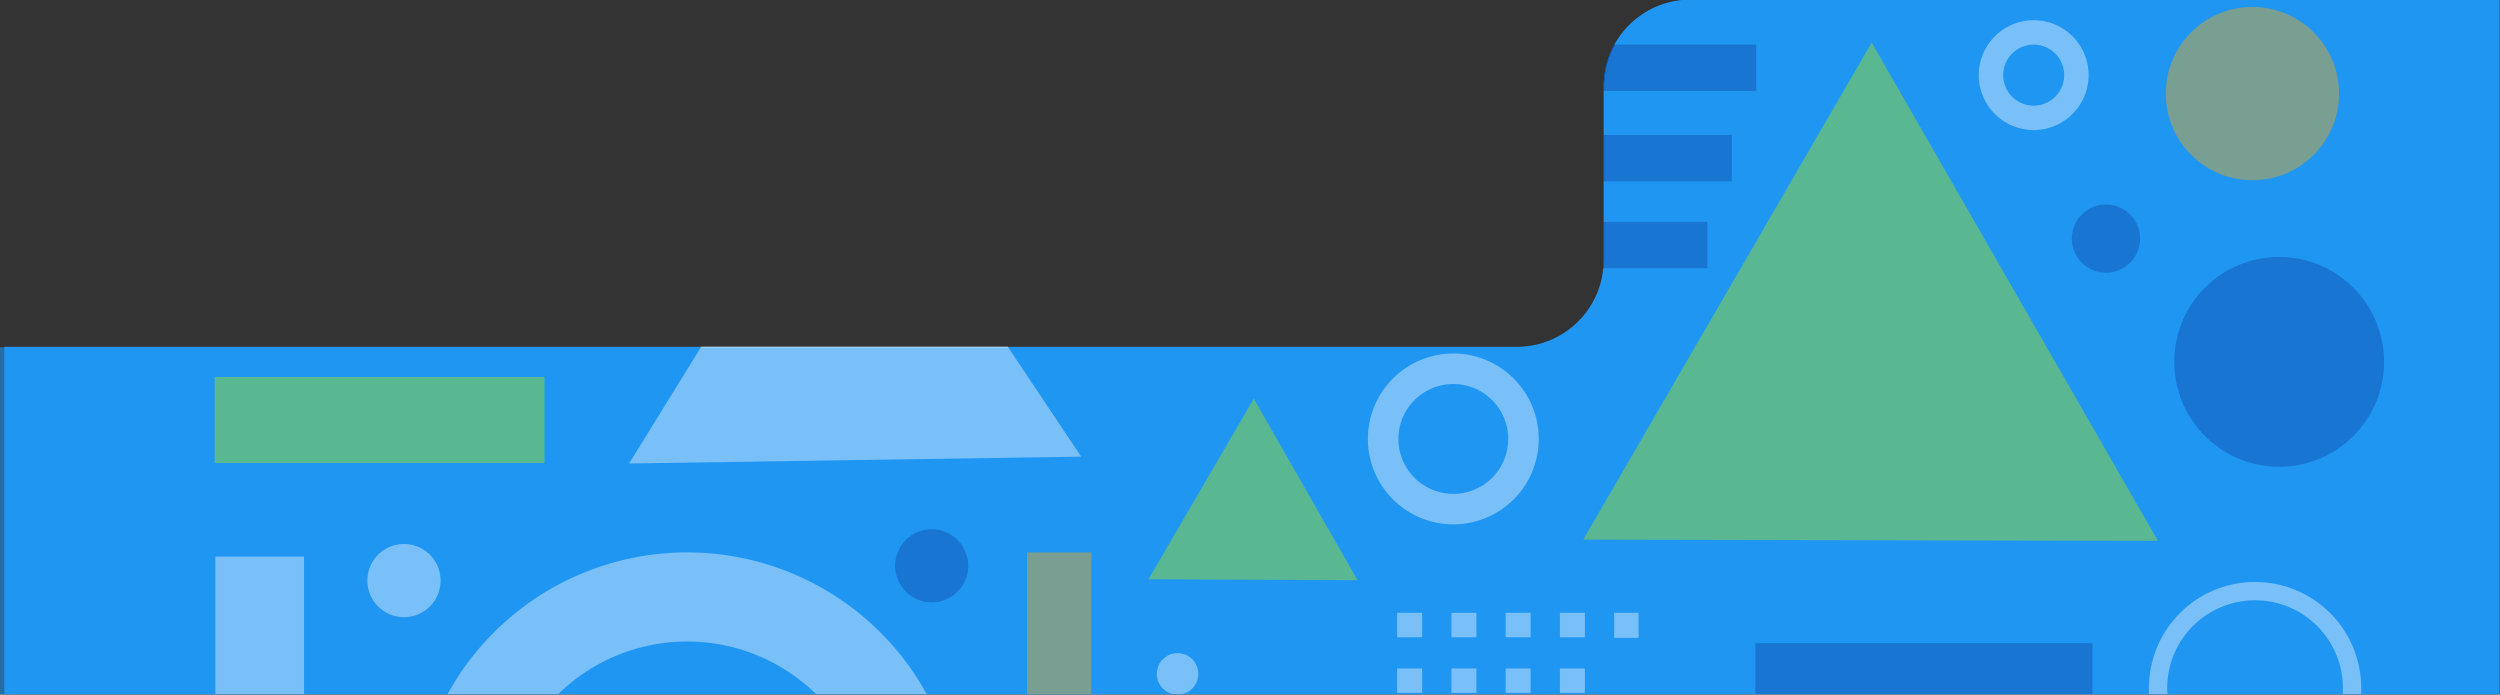 <?xml version="1.0" encoding="UTF-8" standalone="no"?>
<!-- Created with Inkscape (http://www.inkscape.org/) -->

<svg
   width="4096"
   height="1138"
   viewBox="0 0 1083.733 301.096"
   version="1.1"
   id="svg1"
   xmlns="http://www.w3.org/2000/svg"
   xmlns:svg="http://www.w3.org/2000/svg">
  <rect x="0" y="0" width="1083.733" height="301.096" fill="#333333" stroke="none"/>
  <defs
     id="defs1">
    <clipPath
       clipPathUnits="userSpaceOnUse"
       id="clipPath13">
      <path
         d="M 619.75,635.323 H -1.761 V 777.573 H 1022.239 V 493.073 H 690.861 c -19.637,0 -35.556,15.922 -35.556,35.563 v 71.125 c 0,19.64 -15.919,35.562 -35.556,35.562 z"
         fill="#2196f3"
         id="path13"
         style="display:inline;opacity:0.6;fill:#ff0000;stroke-width:0.711" />
    </clipPath>
  </defs>
  <g
     id="layer1">
    <g
       id="g5-8"
       transform="matrix(1.058,0,0,1.058,1.864,-521.835)"
       clip-path="url(#clipPath13)"
       style="display:inline">
      <rect
         style="display:inline;fill:#2196f3;fill-opacity:1;stroke-width:9.941;stroke-linecap:round;stroke-linejoin:round"
         id="rect45-7"
         width="1024"
         height="1024"
         x="0"
         y="0" />
      <g
         id="g12-6"
         style="display:inline;fill:#0d47a1;fill-opacity:1">
        <rect
           style="fill:#0d47a1;fill-opacity:1;stroke-width:10;stroke-linecap:round;stroke-linejoin:round"
           id="rect1-4"
           width="273.297"
           height="48.432"
           x="143.568"
           y="62.27" />
        <rect
           style="fill:#0d47a1;fill-opacity:1;stroke-width:10;stroke-linecap:round;stroke-linejoin:round"
           id="rect2-0"
           width="19.027"
           height="238.703"
           x="638.27"
           y="140.108" />
        <rect
           style="fill:#0d47a1;fill-opacity:1;stroke-width:9.892;stroke-linecap:round;stroke-linejoin:round"
           id="rect3-0"
           width="200"
           height="19"
           x="517.819"
           y="511.493" />
        <rect
           style="fill:#0d47a1;fill-opacity:1;stroke-width:10.031;stroke-linecap:round;stroke-linejoin:round"
           id="rect4-0"
           width="190"
           height="19"
           x="517.819"
           y="548.534" />
        <rect
           style="fill:#0d47a1;fill-opacity:1;stroke-width:9.435;stroke-linecap:round;stroke-linejoin:round"
           id="rect5-0"
           width="180"
           height="19"
           x="517.819"
           y="584.142" />
        <rect
           style="fill:#ffab00;fill-opacity:1;stroke-width:9.83;stroke-linecap:round;stroke-linejoin:round"
           id="rect6-0"
           width="26.378"
           height="126.27"
           x="419.027"
           y="719.568" />
        <circle
           style="fill:#0d47a1;fill-opacity:1;stroke-width:10.055;stroke-linecap:round;stroke-linejoin:round"
           id="path6-7"
           cx="352.703"
           cy="363.081"
           r="50" />
        <circle
           style="fill:#0d47a1;fill-opacity:1;stroke-width:10.149;stroke-linecap:round;stroke-linejoin:round"
           id="path7-5"
           cx="932.081"
           cy="641.486"
           r="43" />
        <circle
           style="fill:#0d47a1;fill-opacity:1;stroke-width:9.911;stroke-linecap:round;stroke-linejoin:round"
           id="path8-3"
           cx="403.73"
           cy="531.73"
           r="18" />
        <circle
           style="fill:#0d47a1;fill-opacity:1;stroke-width:9.862;stroke-linecap:round;stroke-linejoin:round"
           id="path9-7"
           cx="497.095"
           cy="254.932"
           r="14.5" />
        <circle
           style="fill:#0d47a1;fill-opacity:1;stroke-width:9.737;stroke-linecap:round;stroke-linejoin:round"
           id="path10-4"
           cx="303.135"
           cy="522.811"
           r="16" />
        <circle
           style="fill:#0d47a1;fill-opacity:1;stroke-width:9.635;stroke-linecap:round;stroke-linejoin:round"
           id="path11-3"
           cx="379.973"
           cy="725.054"
           r="15" />
        <circle
           style="fill:#0d47a1;fill-opacity:1;stroke-width:10.083;stroke-linecap:round;stroke-linejoin:round"
           id="path12-2"
           cx="947.595"
           cy="868.027"
           r="17" />
        <circle
           style="display:inline;fill:#0d47a1;fill-opacity:1;stroke-width:8.304;stroke-linecap:round;stroke-linejoin:round"
           id="path12-4-7"
           cx="861.119"
           cy="590.992"
           r="14" />
        <g
           id="g38-6-6-41"
           style="display:inline;fill:#0d47a1;fill-opacity:1"
           transform="translate(214.261,-74.257)">
          <g
             id="g2-3-37"
             transform="translate(0,-0.927)"
             style="fill:#0d47a1;fill-opacity:1">
            <rect
               style="fill:#0d47a1;fill-opacity:1;stroke-width:5.627;stroke-linecap:round;stroke-linejoin:round"
               id="rect37-8-8-9-55"
               width="10.23"
               height="10"
               x="-567.634"
               y="-170.329"
               transform="scale(-1)" />
            <rect
               style="display:inline;fill:#0d47a1;fill-opacity:1;stroke-width:5.627;stroke-linecap:round;stroke-linejoin:round"
               id="rect37-7-5-8-7"
               width="10.23"
               height="10"
               x="-498.202"
               y="-170.329"
               transform="scale(-1)" />
            <rect
               style="display:inline;fill:#0d47a1;fill-opacity:1;stroke-width:5.627;stroke-linecap:round;stroke-linejoin:round"
               id="rect37-5-3-2-3"
               width="10.23"
               height="10"
               x="-521.346"
               y="-170.329"
               transform="scale(-1)" />
            <rect
               style="display:inline;fill:#0d47a1;fill-opacity:1;stroke-width:5.627;stroke-linecap:round;stroke-linejoin:round"
               id="rect37-4-5-5-3"
               width="10.23"
               height="10"
               x="-544.49"
               y="-170.329"
               transform="scale(-1)" />
            <rect
               style="display:inline;fill:#0d47a1;fill-opacity:1;stroke-width:5.627;stroke-linecap:round;stroke-linejoin:round"
               id="rect37-8-8-9-1-1"
               width="10.23"
               height="10"
               x="-660.211"
               y="-169.336"
               transform="scale(-1)" />
            <rect
               style="display:inline;fill:#0d47a1;fill-opacity:1;stroke-width:5.627;stroke-linecap:round;stroke-linejoin:round"
               id="rect37-7-5-8-2-8"
               width="10.23"
               height="10"
               x="-590.779"
               y="-169.336"
               transform="scale(-1)" />
            <rect
               style="display:inline;fill:#0d47a1;fill-opacity:1;stroke-width:5.627;stroke-linecap:round;stroke-linejoin:round"
               id="rect37-5-3-2-9-4"
               width="10.23"
               height="10"
               x="-613.923"
               y="-169.336"
               transform="scale(-1)" />
            <rect
               style="display:inline;fill:#0d47a1;fill-opacity:1;stroke-width:5.627;stroke-linecap:round;stroke-linejoin:round"
               id="rect37-4-5-5-5-5"
               width="10.23"
               height="10"
               x="-637.067"
               y="-169.336"
               transform="scale(-1)" />
          </g>
          <g
             id="g2-3-3-0"
             transform="translate(-85.617,-110.336)"
             style="display:inline;fill:#0d47a1;fill-opacity:1">
            <rect
               style="fill:#0d47a1;fill-opacity:1;stroke-width:5.627;stroke-linecap:round;stroke-linejoin:round"
               id="rect37-8-8-9-5-2"
               width="10.23"
               height="10"
               x="-653.252"
               y="-255.946"
               transform="scale(-1)" />
            <rect
               style="display:inline;fill:#0d47a1;fill-opacity:1;stroke-width:5.627;stroke-linecap:round;stroke-linejoin:round"
               id="rect37-7-5-8-29-8"
               width="10.23"
               height="10"
               x="-583.819"
               y="-255.946"
               transform="scale(-1)" />
            <rect
               style="display:inline;fill:#0d47a1;fill-opacity:1;stroke-width:5.627;stroke-linecap:round;stroke-linejoin:round"
               id="rect37-5-3-2-1-8"
               width="10.23"
               height="10"
               x="-606.963"
               y="-255.946"
               transform="scale(-1)" />
            <rect
               style="display:inline;fill:#0d47a1;fill-opacity:1;stroke-width:5.627;stroke-linecap:round;stroke-linejoin:round"
               id="rect37-4-5-5-0-7"
               width="10.23"
               height="10"
               x="-630.107"
               y="-255.946"
               transform="scale(-1)" />
            <rect
               style="display:inline;fill:#0d47a1;fill-opacity:1;stroke-width:5.627;stroke-linecap:round;stroke-linejoin:round"
               id="rect37-8-8-9-1-6-2"
               width="10.23"
               height="10"
               x="-745.829"
               y="-254.953"
               transform="scale(-1)" />
            <rect
               style="display:inline;fill:#0d47a1;fill-opacity:1;stroke-width:5.627;stroke-linecap:round;stroke-linejoin:round"
               id="rect37-7-5-8-2-5-5"
               width="10.23"
               height="10"
               x="-676.396"
               y="-254.953"
               transform="scale(-1)" />
            <rect
               style="display:inline;fill:#0d47a1;fill-opacity:1;stroke-width:5.627;stroke-linecap:round;stroke-linejoin:round"
               id="rect37-5-3-2-9-2-2"
               width="10.23"
               height="10"
               x="-699.54"
               y="-254.953"
               transform="scale(-1)" />
            <rect
               style="display:inline;fill:#0d47a1;fill-opacity:1;stroke-width:5.627;stroke-linecap:round;stroke-linejoin:round"
               id="rect37-4-5-5-5-4-2"
               width="10.23"
               height="10"
               x="-722.685"
               y="-254.953"
               transform="scale(-1)" />
          </g>
        </g>
        <g
           id="g38-6-6-4-4"
           style="display:inline;fill:#0d47a1;fill-opacity:1"
           transform="translate(60.813,122.69)">
          <g
             id="g2-3-8-4"
             transform="rotate(-90,527.197,131.487)"
             style="fill:#0d47a1;fill-opacity:1">
            <rect
               style="fill:#0d47a1;fill-opacity:1;stroke-width:5.627;stroke-linecap:round;stroke-linejoin:round"
               id="rect37-8-8-9-53-4"
               width="10.23"
               height="10"
               x="-567.634"
               y="-170.329"
               transform="scale(-1)" />
            <rect
               style="display:inline;fill:#0d47a1;fill-opacity:1;stroke-width:5.627;stroke-linecap:round;stroke-linejoin:round"
               id="rect37-7-5-8-4-0"
               width="10.23"
               height="10"
               x="-498.202"
               y="-170.329"
               transform="scale(-1)" />
            <rect
               style="display:inline;fill:#0d47a1;fill-opacity:1;stroke-width:5.627;stroke-linecap:round;stroke-linejoin:round"
               id="rect37-5-3-2-6-3"
               width="10.23"
               height="10"
               x="-521.346"
               y="-170.329"
               transform="scale(-1)" />
            <rect
               style="display:inline;fill:#0d47a1;fill-opacity:1;stroke-width:5.627;stroke-linecap:round;stroke-linejoin:round"
               id="rect37-4-5-5-4-5"
               width="10.23"
               height="10"
               x="-544.49"
               y="-170.329"
               transform="scale(-1)" />
          </g>
          <g
             id="g2-3-3-7-4"
             transform="rotate(-90,510.238,222.492)"
             style="display:inline;fill:#0d47a1;fill-opacity:1">
            <rect
               style="display:inline;fill:#0d47a1;fill-opacity:1;stroke-width:5.627;stroke-linecap:round;stroke-linejoin:round"
               id="rect37-7-5-8-29-2-1"
               width="10.23"
               height="10"
               x="-583.819"
               y="-255.946"
               transform="scale(-1)" />
            <rect
               style="display:inline;fill:#0d47a1;fill-opacity:1;stroke-width:5.627;stroke-linecap:round;stroke-linejoin:round"
               id="rect37-5-3-2-1-0-6"
               width="10.23"
               height="10"
               x="-606.963"
               y="-255.946"
               transform="scale(-1)" />
            <rect
               style="display:inline;fill:#0d47a1;fill-opacity:1;stroke-width:5.627;stroke-linecap:round;stroke-linejoin:round"
               id="rect37-4-5-5-0-1-5"
               width="10.23"
               height="10"
               x="-630.107"
               y="-255.946"
               transform="scale(-1)" />
          </g>
          <g
             id="g3-1"
             style="display:inline;fill:#0d47a1;fill-opacity:1"
             transform="rotate(-90,540.063,188.054)">
            <rect
               style="display:inline;fill:#0d47a1;fill-opacity:1;stroke-width:5.627;stroke-linecap:round;stroke-linejoin:round"
               id="rect37-7-5-8-2-3-6"
               width="10.23"
               height="10"
               x="-590.779"
               y="-169.336"
               transform="rotate(180,-5e-7,-5e-6)" />
            <rect
               style="display:inline;fill:#0d47a1;fill-opacity:1;stroke-width:5.627;stroke-linecap:round;stroke-linejoin:round"
               id="rect37-5-3-2-9-8-2"
               width="10.23"
               height="10"
               x="-613.923"
               y="-169.336"
               transform="rotate(180,-5e-7,-5e-6)" />
          </g>
          <g
             id="g4-1"
             style="display:inline;fill:#0d47a1;fill-opacity:1"
             transform="rotate(-90,546.248,216.585)">
            <rect
               style="display:inline;fill:#0d47a1;fill-opacity:1;stroke-width:5.627;stroke-linecap:round;stroke-linejoin:round"
               id="rect37-4-5-5-5-3-2"
               width="10.23"
               height="10"
               x="-637.067"
               y="-169.336"
               transform="rotate(180,-5e-7,-5e-6)" />
          </g>
        </g>
      </g>
      <g
         id="g20-3"
         style="display:inline;fill:#aeea00;fill-opacity:1">
        <rect
           style="fill:#aeea00;fill-opacity:1;stroke-width:10;stroke-linecap:round;stroke-linejoin:round"
           id="rect12-8"
           width="190.804"
           height="198.143"
           x="83.171"
           y="347.361" />
        <rect
           style="fill:#aeea00;fill-opacity:1;stroke-width:8.703;stroke-linecap:round;stroke-linejoin:round"
           id="rect13-7"
           width="46.601"
           height="114.387"
           x="906.407"
           y="64.903" />
        <rect
           style="fill:#aeea00;fill-opacity:1;stroke-width:7.878;stroke-linecap:round;stroke-linejoin:round"
           id="rect14-6"
           width="12.651"
           height="124.46"
           x="90.806"
           y="194.412" />
        <rect
           style="fill:#aeea00;fill-opacity:1;stroke-width:8.571;stroke-linecap:round;stroke-linejoin:round"
           id="rect15-9"
           width="135.109"
           height="35.235"
           x="86.211"
           y="647.702" />
        <path
           style="fill:#aeea00;fill-opacity:1;stroke-width:10;stroke-linecap:round;stroke-linejoin:round"
           id="path16-1"
           d="m 790.125,704.508 -107.981,3.634 -107.981,3.634 50.843,-95.331 50.843,-95.331 57.138,91.697 z"
           transform="matrix(1.089,0.039,-0.039,1.089,49.438,-83.189)" />
        <path
           style="display:none;fill:#aeea00;fill-opacity:1;stroke-width:10;stroke-linecap:round;stroke-linejoin:round"
           id="path17-4"
           d="m 511.257,1017.622 -127.179,0.041 -127.179,0.041 63.554,-110.161 63.554,-110.161 63.625,110.12 z"
           transform="translate(147.384,-50.759)" />
        <path
           style="fill:#aeea00;fill-opacity:1;stroke-width:10;stroke-linecap:round;stroke-linejoin:round"
           id="path18-4"
           d="m 511.257,733.862 -41.782,-0.339 -41.782,-0.34 21.185,-36.014 21.185,-36.014 20.597,36.354 z"
           transform="matrix(1.025,-0.004,0.004,1.025,27.484,-19.221)" />
        <path
           style="display:inline;fill:#aeea00;fill-opacity:1;stroke-width:10;stroke-linecap:round;stroke-linejoin:round"
           id="path18-8-1"
           d="m 511.257,733.862 -41.782,-0.339 -41.782,-0.34 21.185,-36.014 21.185,-36.014 20.597,36.354 z"
           transform="matrix(1.356,-0.005,0.005,1.407,273.636,-708.574)" />
        <path
           style="display:none;fill:#aeea00;fill-opacity:1;stroke-width:10;stroke-linecap:round;stroke-linejoin:round"
           id="path19-4"
           d="m 667.815,829.264 -32.836,-56.874 -32.836,-56.874 65.673,0 65.673,0 -32.836,56.874 z"
           transform="matrix(0.916,0,0,0.916,114.066,96.408)" />
        <circle
           style="fill:#aeea00;fill-opacity:1;stroke-width:10.181;stroke-linecap:round;stroke-linejoin:round"
           id="path15-2"
           cx="526.979"
           cy="377.76"
           r="94" />
        <circle
           style="fill:#aeea00;fill-opacity:1;stroke-width:10;stroke-linecap:round;stroke-linejoin:round"
           id="path20-7"
           cx="167.565"
           cy="932.005"
           r="20" />
      </g>
      <g
         id="g39-8"
         style="display:inline;fill:#ffffff">
        <circle
           style="fill:#ffffff;fill-opacity:1;stroke-width:9.371;stroke-linecap:round;stroke-linejoin:round"
           id="path38-9"
           cx="480.716"
           cy="769.331"
           r="8.5" />
        <circle
           style="fill:#ffffff;fill-opacity:1;stroke-width:9.841;stroke-linecap:round;stroke-linejoin:round"
           id="path21-8"
           cx="534.919"
           cy="142.27"
           r="80" />
        <circle
           style="fill:#ffffff;fill-opacity:1;stroke-width:10.149;stroke-linecap:round;stroke-linejoin:round"
           id="path22-6"
           cx="656.311"
           cy="90.689"
           r="21.5" />
        <path
           id="path50-2"
           style="fill:#ffffff;fill-opacity:1;stroke-width:9.899;stroke-linecap:round;stroke-linejoin:round"
           d="m 398.527,178.163 a 59.5,59.5 0 0 0 -59.5,59.5 59.5,59.5 0 0 0 59.5,59.5 59.5,59.5 0 0 0 59.5,-59.5 59.5,59.5 0 0 0 -59.5,-59.5 z m 0,7.5 a 52,52 0 0 1 52,52 52,52 0 0 1 -52,52 52,52 0 0 1 -52,-52 52,52 0 0 1 52,-52 z" />
        <circle
           style="fill:#ffffff;fill-opacity:1;stroke-width:9.766;stroke-linecap:round;stroke-linejoin:round"
           id="path24-5"
           cx="100.297"
           cy="153.919"
           r="19" />
        <path
           id="path4-1"
           style="fill:#ffffff;fill-opacity:1;stroke-width:10;stroke-linecap:round;stroke-linejoin:round"
           d="m 279.783,719.568 a 112,112 0 0 0 -112,112 112,112 0 0 0 112,112 112,112 0 0 0 112,-112 112,112 0 0 0 -112,-112 z m 0,36.5 a 75.5,75.5 0 0 1 75.5,75.5 75.5,75.5 0 0 1 -75.5,75.5 75.5,75.5 0 0 1 -75.5,-75.5 75.5,75.5 0 0 1 75.5,-75.5 z" />
        <circle
           style="fill:#ffffff;fill-opacity:1;stroke-width:9.378;stroke-linecap:round;stroke-linejoin:round"
           id="path26-2"
           cx="163.757"
           cy="731.108"
           r="15" />
        <circle
           style="fill:#ffffff;fill-opacity:1;stroke-width:10;stroke-linecap:round;stroke-linejoin:round"
           id="path27-4"
           cx="640"
           cy="463.568"
           r="19.027" />
        <path
           id="path49-3"
           style="fill:#ffffff;fill-opacity:1;stroke-width:11.565;stroke-linecap:round;stroke-linejoin:round"
           d="m 831.5,501.513 a 22.5,22.5 0 0 0 -22.5,22.5 22.5,22.5 0 0 0 22.5,22.5 22.5,22.5 0 0 0 22.5,-22.5 22.5,22.5 0 0 0 -22.5,-22.5 z m 0,10 a 12.5,12.5 0 0 1 12.5,12.5 12.5,12.5 0 0 1 -12.5,12.5 12.5,12.5 0 0 1 -12.5,-12.5 12.5,12.5 0 0 1 12.5,-12.5 z" />
        <path
           id="path49-7-3"
           style="fill:#ffffff;fill-opacity:1;stroke-width:12.85;stroke-linecap:round;stroke-linejoin:round"
           d="m 466.189,487.784 a 25,25 0 0 0 -25,25 25,25 0 0 0 25,25 25,25 0 0 0 25,-25 25,25 0 0 0 -25,-25 z m 0,11.111 a 13.889,13.889 0 0 1 13.889,13.889 13.889,13.889 0 0 1 -13.889,13.889 13.889,13.889 0 0 1 -13.889,-13.889 13.889,13.889 0 0 1 13.889,-13.889 z" />
        <path
           id="path48-5"
           style="fill:#ffffff;fill-opacity:1;stroke-width:10.478;stroke-linecap:round;stroke-linejoin:round"
           d="m 922.203,731.676 a 43.5,43.5 0 0 0 -43.5,43.5 43.5,43.5 0 0 0 43.5,43.5 43.5,43.5 0 0 0 43.5,-43.5 43.5,43.5 0 0 0 -43.5,-43.5 z m 0,7.5 a 36,36 0 0 1 36,36 36,36 0 0 1 -36,36 36,36 0 0 1 -36,-36 36,36 0 0 1 36,-36 z" />
        <path
           id="path47-5"
           style="display:inline;fill:#ffffff;fill-opacity:1;stroke-width:9.993;stroke-linecap:round;stroke-linejoin:round"
           d="m 593.702,638.073 a 35,35 0 0 0 -35,35 35,35 0 0 0 35,35 35,35 0 0 0 35,-35 35,35 0 0 0 -35,-35 z m 0,12.5 a 22.5,22.5 0 0 1 22.5,22.5 22.5,22.5 0 0 1 -22.5,22.5 22.5,22.5 0 0 1 -22.5,-22.5 22.5,22.5 0 0 1 22.5,-22.5 z" />
        <circle
           style="fill:#ffffff;fill-opacity:1;stroke-width:9.977;stroke-linecap:round;stroke-linejoin:round"
           id="path32-5"
           cx="677.568"
           cy="876.486"
           r="22" />
        <path
           style="fill:#ffffff;fill-opacity:1;stroke-width:10;stroke-linecap:round;stroke-linejoin:round"
           id="path33-1"
           d="m 256,700.541 46.635,-84.006 46.635,-84.006 49.434,82.389 49.434,82.389 -96.068,1.616 z"
           transform="matrix(0.964,0,0,0.866,9.219,76.463)" />
        <path
           style="display:none;fill:#ffffff;fill-opacity:1;stroke-width:10;stroke-linecap:round;stroke-linejoin:round"
           id="path34-8"
           d="m 859.676,944.432 -120.022,1.835 -120.022,1.835 58.422,-104.859 58.422,-104.859 61.6,103.024 z"
           transform="matrix(1,0,0,0.885,88.216,116.396)" />
        <rect
           style="display:inline;fill:#ffffff;fill-opacity:1;stroke-width:10;stroke-linecap:round;stroke-linejoin:round"
           id="rect35-9"
           width="36.324"
           height="235.243"
           x="86.486"
           y="721.297" />
        <rect
           style="fill:#ffffff;fill-opacity:1;stroke-width:9.205;stroke-linecap:round;stroke-linejoin:round"
           id="rect36-9"
           width="179.892"
           height="32.865"
           x="86.486"
           y="577.73" />
        <g
           id="g38-9"
           style="fill:#ffffff">
          <rect
             style="fill:#ffffff;fill-opacity:1;stroke-width:6.582;stroke-linecap:round;stroke-linejoin:round"
             id="rect37-7-7"
             width="14"
             height="10"
             x="408.703"
             y="136.649" />
          <rect
             style="fill:#ffffff;fill-opacity:1;stroke-width:6.582;stroke-linecap:round;stroke-linejoin:round"
             id="rect37-5-2"
             width="14"
             height="10"
             x="385.05"
             y="136.649" />
          <rect
             style="fill:#ffffff;fill-opacity:1;stroke-width:6.582;stroke-linecap:round;stroke-linejoin:round"
             id="rect37-4-4"
             width="14"
             height="10"
             x="361.396"
             y="136.649" />
          <rect
             style="fill:#ffffff;fill-opacity:1;stroke-width:6.582;stroke-linecap:round;stroke-linejoin:round"
             id="rect37-8-5"
             width="14"
             height="10"
             x="337.743"
             y="136.649" />
          <rect
             style="fill:#ffffff;fill-opacity:1;stroke-width:6.582;stroke-linecap:round;stroke-linejoin:round"
             id="rect37-57"
             width="14"
             height="10"
             x="314.09"
             y="136.649" />
        </g>
        <g
           id="g38-6-2"
           style="display:inline;fill:#ffffff"
           transform="rotate(-90,718.255,518.815)">
          <g
             id="g2-7"
             transform="translate(0,-0.927)"
             style="fill:#ffffff">
            <rect
               style="fill:#ffffff;fill-opacity:1;stroke-width:5.627;stroke-linecap:round;stroke-linejoin:round"
               id="rect37-8-8-2"
               width="10.23"
               height="10"
               x="372.185"
               y="-492.748"
               transform="rotate(90)" />
            <rect
               style="display:inline;fill:#ffffff;fill-opacity:1;stroke-width:5.627;stroke-linecap:round;stroke-linejoin:round"
               id="rect37-7-5-3"
               width="10.23"
               height="10"
               x="438.865"
               y="-492.748"
               transform="rotate(90)" />
            <rect
               style="display:inline;fill:#ffffff;fill-opacity:1;stroke-width:5.627;stroke-linecap:round;stroke-linejoin:round"
               id="rect37-7-5-3-2"
               width="10.23"
               height="10"
               x="482.518"
               y="461.092" />
            <rect
               style="display:inline;fill:#ffffff;fill-opacity:1;stroke-width:5.627;stroke-linecap:round;stroke-linejoin:round"
               id="rect37-5-3-3"
               width="10.23"
               height="10"
               x="416.638"
               y="-492.748"
               transform="rotate(90)" />
            <rect
               style="display:inline;fill:#ffffff;fill-opacity:1;stroke-width:5.627;stroke-linecap:round;stroke-linejoin:round"
               id="rect37-4-5-3"
               width="10.23"
               height="10"
               x="394.411"
               y="-492.748"
               transform="rotate(90)" />
          </g>
          <g
             id="g38-6-7-1"
             style="display:inline;fill:#ffffff"
             transform="translate(-119.658,-269.036)">
            <rect
               style="fill:#ffffff;fill-opacity:1;stroke-width:5.627;stroke-linecap:round;stroke-linejoin:round"
               id="rect37-7-5-7-7"
               width="10.23"
               height="10"
               x="706.973"
               y="-589.613"
               transform="rotate(90)" />
            <rect
               style="fill:#ffffff;fill-opacity:1;stroke-width:5.627;stroke-linecap:round;stroke-linejoin:round"
               id="rect37-5-3-0-3"
               width="10.23"
               height="10"
               x="684.746"
               y="-589.613"
               transform="rotate(90)" />
            <rect
               style="fill:#ffffff;fill-opacity:1;stroke-width:5.627;stroke-linecap:round;stroke-linejoin:round"
               id="rect37-4-5-7-5"
               width="10.23"
               height="10"
               x="662.52"
               y="-589.613"
               transform="rotate(90)" />
            <rect
               style="fill:#ffffff;fill-opacity:1;stroke-width:5.627;stroke-linecap:round;stroke-linejoin:round"
               id="rect37-8-8-3-0"
               width="10.23"
               height="10"
               x="640.293"
               y="-589.613"
               transform="rotate(90)" />
          </g>
          <g
             id="g38-6-7-8-7"
             style="display:inline;fill:#ffffff"
             transform="translate(-216.523,-538.873)">
            <rect
               style="fill:#ffffff;fill-opacity:1;stroke-width:5.627;stroke-linecap:round;stroke-linejoin:round"
               id="rect37-5-3-0-2-2"
               width="10.23"
               height="10"
               x="954.584"
               y="-662.261"
               transform="rotate(90)" />
            <rect
               style="fill:#ffffff;fill-opacity:1;stroke-width:5.627;stroke-linecap:round;stroke-linejoin:round"
               id="rect37-4-5-7-1-5"
               width="10.23"
               height="10"
               x="932.357"
               y="-662.261"
               transform="rotate(90)" />
            <rect
               style="fill:#ffffff;fill-opacity:1;stroke-width:5.627;stroke-linecap:round;stroke-linejoin:round"
               id="rect37-8-8-3-8-8"
               width="10.23"
               height="10"
               x="910.131"
               y="-662.261"
               transform="rotate(90)" />
          </g>
        </g>
        <path
           id="path46-9"
           style="display:inline;fill:#ffffff;fill-opacity:1;stroke-width:9.911;stroke-linecap:round;stroke-linejoin:round"
           d="m 684.973,326.918 v 150 h 150 v -150 z m 20,20 h 110 v 110 h -110 z" />
      </g>
      <g
         id="g44-1"
         style="display:inline;fill:#ffab00;fill-opacity:1">
        <rect
           style="fill:#0d47a1;fill-opacity:1;stroke-width:12.579;stroke-linecap:round;stroke-linejoin:round"
           id="rect44-6"
           width="138.156"
           height="138.156"
           x="717.418"
           y="756.744" />
        <circle
           style="fill:#ffab00;fill-opacity:1;stroke-width:10.251;stroke-linecap:round;stroke-linejoin:round"
           id="path39-9"
           cx="772.743"
           cy="208.851"
           r="89.5" />
        <circle
           style="fill:#ffab00;fill-opacity:1;stroke-width:10.007;stroke-linecap:round;stroke-linejoin:round"
           id="path40-5"
           cx="223.189"
           cy="224.919"
           r="90" />
        <circle
           style="fill:#ffab00;fill-opacity:1;stroke-width:9.843;stroke-linecap:round;stroke-linejoin:round"
           id="path41-6"
           cx="104.757"
           cy="89.189"
           r="20" />
        <circle
           style="fill:#ffab00;fill-opacity:1;stroke-width:10.014;stroke-linecap:round;stroke-linejoin:round"
           id="path42-9"
           cx="921.122"
           cy="531.573"
           r="35.5" />
        <circle
           style="fill:#ffab00;fill-opacity:1;stroke-width:10.365;stroke-linecap:round;stroke-linejoin:round"
           id="path43-5"
           cx="465.892"
           cy="597.351"
           r="30" />
        <circle
           style="fill:#ffab00;fill-opacity:1;stroke-width:9.912;stroke-linecap:round;stroke-linejoin:round"
           id="path44-4"
           cx="348.73"
           cy="466.351"
           r="27" />
        <path
           id="path25-3"
           style="display:inline;fill:#ffab00;fill-opacity:1;stroke-width:6.027;stroke-linecap:round;stroke-linejoin:round"
           d="m 279.783,786.068 a 45.5,45.5 0 0 0 -45.5,45.5 45.5,45.5 0 0 0 45.5,45.5 45.5,45.5 0 0 0 45.5,-45.5 45.5,45.5 0 0 0 -45.5,-45.5 z" />
      </g>
    </g>
    <path
       d="M 657.766,150.548 H 0 V 301.096 H 1083.733 V 0 H 733.025 c -20.782,0 -37.63,16.851 -37.63,37.637 v 75.274 c 0,20.786 -16.848,37.637 -37.63,37.637 z"
       fill="#2196f3"
       id="path1-7"
       style="display:inline;opacity:0.6;fill:#2196f3;fill-opacity:1;stroke-width:0.753" />
  </g>
</svg>
